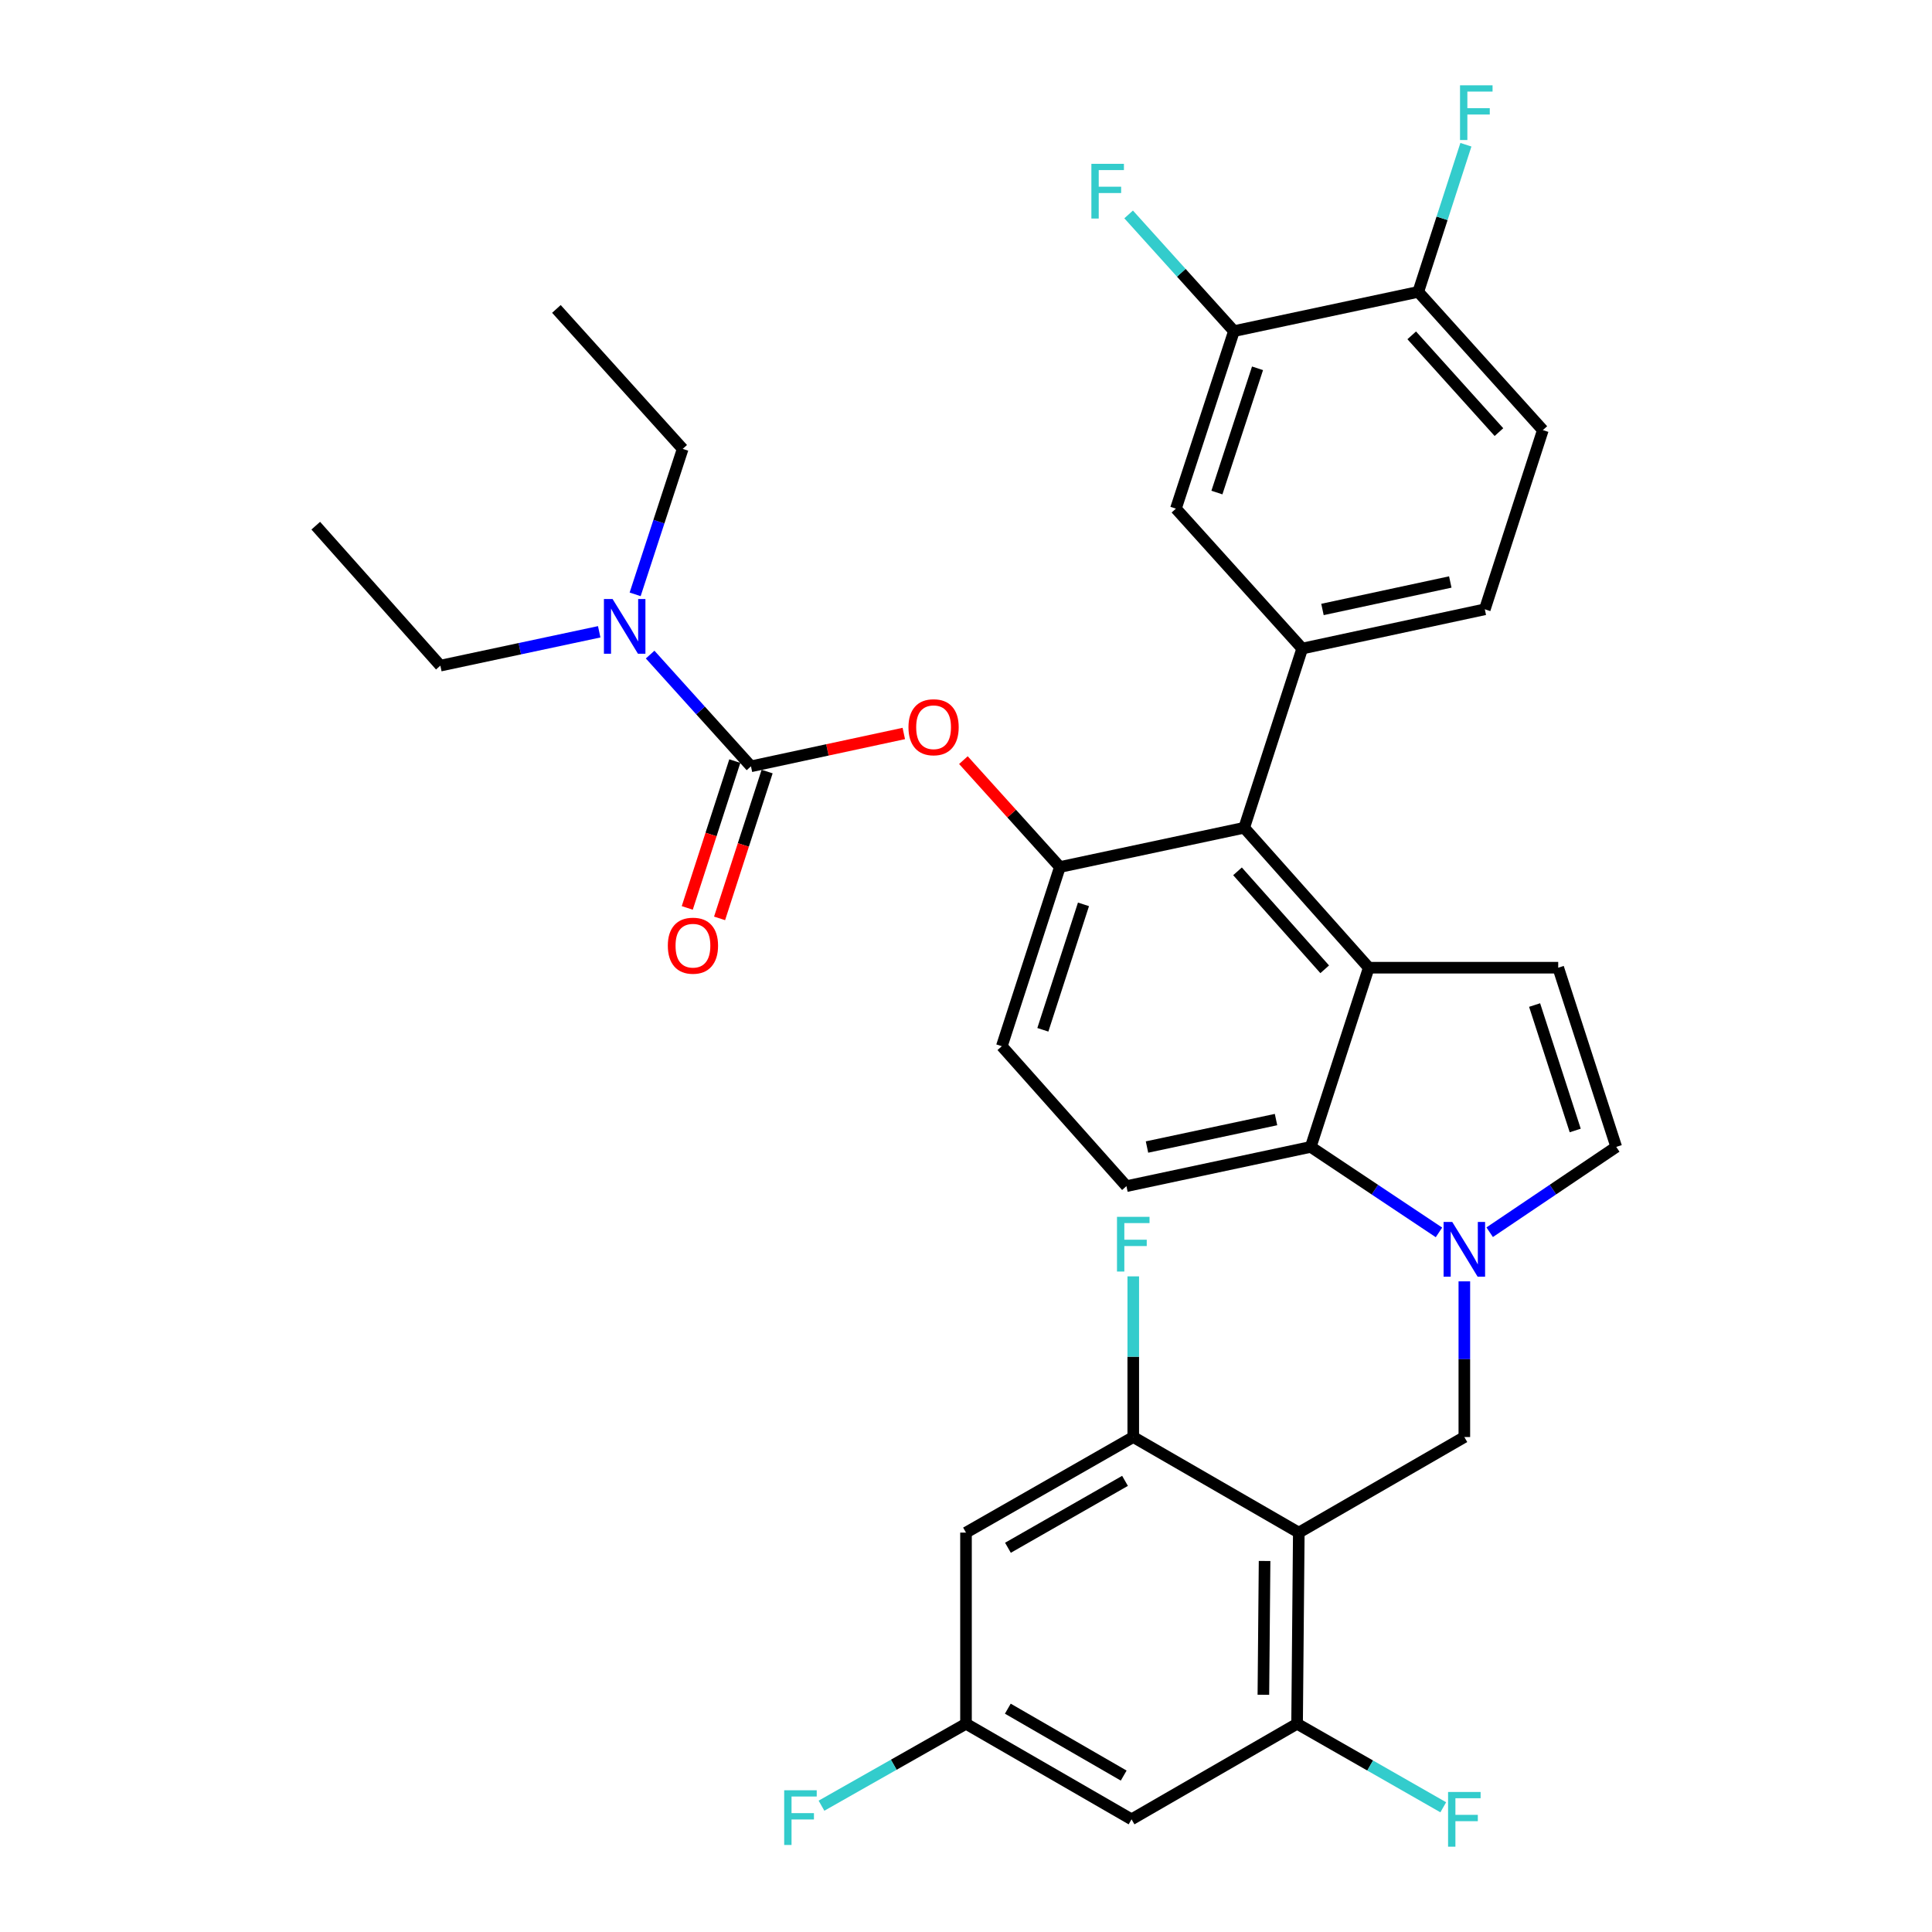 <?xml version='1.0' encoding='iso-8859-1'?>
<svg version='1.1' baseProfile='full'
              xmlns='http://www.w3.org/2000/svg'
                      xmlns:rdkit='http://www.rdkit.org/xml'
                      xmlns:xlink='http://www.w3.org/1999/xlink'
                  xml:space='preserve'
width='1000px' height='1000px' viewBox='0 0 1000 1000'>
<!-- END OF HEADER -->
<rect style='opacity:1.0;fill:#FFFFFF;stroke:none' width='1000' height='1000' x='0' y='0'> </rect>
<path class='bond-0' d='M 771.051,637.8 L 803.807,615.717' style='fill:none;fill-rule:evenodd;stroke:#0000FF;stroke-width:6px;stroke-linecap:butt;stroke-linejoin:miter;stroke-opacity:1' />
<path class='bond-0' d='M 803.807,615.717 L 836.563,593.634' style='fill:none;fill-rule:evenodd;stroke:#000000;stroke-width:6px;stroke-linecap:butt;stroke-linejoin:miter;stroke-opacity:1' />
<path class='bond-1' d='M 744.812,637.885 L 711.625,615.76' style='fill:none;fill-rule:evenodd;stroke:#0000FF;stroke-width:6px;stroke-linecap:butt;stroke-linejoin:miter;stroke-opacity:1' />
<path class='bond-1' d='M 711.625,615.76 L 678.439,593.634' style='fill:none;fill-rule:evenodd;stroke:#000000;stroke-width:6px;stroke-linecap:butt;stroke-linejoin:miter;stroke-opacity:1' />
<path class='bond-2' d='M 757.94,663.228 L 757.94,703.518' style='fill:none;fill-rule:evenodd;stroke:#0000FF;stroke-width:6px;stroke-linecap:butt;stroke-linejoin:miter;stroke-opacity:1' />
<path class='bond-2' d='M 757.94,703.518 L 757.94,743.808' style='fill:none;fill-rule:evenodd;stroke:#000000;stroke-width:6px;stroke-linecap:butt;stroke-linejoin:miter;stroke-opacity:1' />
<path class='bond-3' d='M 548.59,448.764 L 518.547,541.519' style='fill:none;fill-rule:evenodd;stroke:#000000;stroke-width:6px;stroke-linecap:butt;stroke-linejoin:miter;stroke-opacity:1' />
<path class='bond-3' d='M 560.808,468.094 L 539.778,533.022' style='fill:none;fill-rule:evenodd;stroke:#000000;stroke-width:6px;stroke-linecap:butt;stroke-linejoin:miter;stroke-opacity:1' />
<path class='bond-4' d='M 548.59,448.764 L 643.992,428.449' style='fill:none;fill-rule:evenodd;stroke:#000000;stroke-width:6px;stroke-linecap:butt;stroke-linejoin:miter;stroke-opacity:1' />
<path class='bond-5' d='M 548.59,448.764 L 523.625,421.102' style='fill:none;fill-rule:evenodd;stroke:#000000;stroke-width:6px;stroke-linecap:butt;stroke-linejoin:miter;stroke-opacity:1' />
<path class='bond-5' d='M 523.625,421.102 L 498.66,393.44' style='fill:none;fill-rule:evenodd;stroke:#FF0000;stroke-width:6px;stroke-linecap:butt;stroke-linejoin:miter;stroke-opacity:1' />
<path class='bond-6' d='M 518.547,541.519 L 583.037,613.949' style='fill:none;fill-rule:evenodd;stroke:#000000;stroke-width:6px;stroke-linecap:butt;stroke-linejoin:miter;stroke-opacity:1' />
<path class='bond-7' d='M 583.037,613.949 L 678.439,593.634' style='fill:none;fill-rule:evenodd;stroke:#000000;stroke-width:6px;stroke-linecap:butt;stroke-linejoin:miter;stroke-opacity:1' />
<path class='bond-7' d='M 593.686,593.707 L 660.467,579.487' style='fill:none;fill-rule:evenodd;stroke:#000000;stroke-width:6px;stroke-linecap:butt;stroke-linejoin:miter;stroke-opacity:1' />
<path class='bond-8' d='M 678.439,593.634 L 708.472,500.879' style='fill:none;fill-rule:evenodd;stroke:#000000;stroke-width:6px;stroke-linecap:butt;stroke-linejoin:miter;stroke-opacity:1' />
<path class='bond-9' d='M 708.472,500.879 L 643.992,428.449' style='fill:none;fill-rule:evenodd;stroke:#000000;stroke-width:6px;stroke-linecap:butt;stroke-linejoin:miter;stroke-opacity:1' />
<path class='bond-9' d='M 685.669,501.704 L 640.533,451.003' style='fill:none;fill-rule:evenodd;stroke:#000000;stroke-width:6px;stroke-linecap:butt;stroke-linejoin:miter;stroke-opacity:1' />
<path class='bond-10' d='M 708.472,500.879 L 806.53,500.879' style='fill:none;fill-rule:evenodd;stroke:#000000;stroke-width:6px;stroke-linecap:butt;stroke-linejoin:miter;stroke-opacity:1' />
<path class='bond-11' d='M 643.992,428.449 L 674.024,335.694' style='fill:none;fill-rule:evenodd;stroke:#000000;stroke-width:6px;stroke-linecap:butt;stroke-linejoin:miter;stroke-opacity:1' />
<path class='bond-12' d='M 674.024,335.694 L 768.537,315.379' style='fill:none;fill-rule:evenodd;stroke:#000000;stroke-width:6px;stroke-linecap:butt;stroke-linejoin:miter;stroke-opacity:1' />
<path class='bond-12' d='M 684.507,315.459 L 750.666,301.238' style='fill:none;fill-rule:evenodd;stroke:#000000;stroke-width:6px;stroke-linecap:butt;stroke-linejoin:miter;stroke-opacity:1' />
<path class='bond-13' d='M 674.024,335.694 L 608.655,263.263' style='fill:none;fill-rule:evenodd;stroke:#000000;stroke-width:6px;stroke-linecap:butt;stroke-linejoin:miter;stroke-opacity:1' />
<path class='bond-14' d='M 768.537,315.379 L 798.58,222.624' style='fill:none;fill-rule:evenodd;stroke:#000000;stroke-width:6px;stroke-linecap:butt;stroke-linejoin:miter;stroke-opacity:1' />
<path class='bond-15' d='M 798.58,222.624 L 734.09,151.072' style='fill:none;fill-rule:evenodd;stroke:#000000;stroke-width:6px;stroke-linecap:butt;stroke-linejoin:miter;stroke-opacity:1' />
<path class='bond-15' d='M 775.848,223.661 L 730.705,173.575' style='fill:none;fill-rule:evenodd;stroke:#000000;stroke-width:6px;stroke-linecap:butt;stroke-linejoin:miter;stroke-opacity:1' />
<path class='bond-16' d='M 734.09,151.072 L 638.688,171.387' style='fill:none;fill-rule:evenodd;stroke:#000000;stroke-width:6px;stroke-linecap:butt;stroke-linejoin:miter;stroke-opacity:1' />
<path class='bond-17' d='M 734.09,151.072 L 746.419,112.993' style='fill:none;fill-rule:evenodd;stroke:#000000;stroke-width:6px;stroke-linecap:butt;stroke-linejoin:miter;stroke-opacity:1' />
<path class='bond-17' d='M 746.419,112.993 L 758.749,74.915' style='fill:none;fill-rule:evenodd;stroke:#33CCCC;stroke-width:6px;stroke-linecap:butt;stroke-linejoin:miter;stroke-opacity:1' />
<path class='bond-18' d='M 638.688,171.387 L 608.655,263.263' style='fill:none;fill-rule:evenodd;stroke:#000000;stroke-width:6px;stroke-linecap:butt;stroke-linejoin:miter;stroke-opacity:1' />
<path class='bond-18' d='M 650.893,190.631 L 629.87,254.944' style='fill:none;fill-rule:evenodd;stroke:#000000;stroke-width:6px;stroke-linecap:butt;stroke-linejoin:miter;stroke-opacity:1' />
<path class='bond-19' d='M 638.688,171.387 L 611.433,141.188' style='fill:none;fill-rule:evenodd;stroke:#000000;stroke-width:6px;stroke-linecap:butt;stroke-linejoin:miter;stroke-opacity:1' />
<path class='bond-19' d='M 611.433,141.188 L 584.178,110.989' style='fill:none;fill-rule:evenodd;stroke:#33CCCC;stroke-width:6px;stroke-linecap:butt;stroke-linejoin:miter;stroke-opacity:1' />
<path class='bond-20' d='M 836.563,593.634 L 806.53,500.879' style='fill:none;fill-rule:evenodd;stroke:#000000;stroke-width:6px;stroke-linecap:butt;stroke-linejoin:miter;stroke-opacity:1' />
<path class='bond-20' d='M 815.333,585.136 L 794.31,520.208' style='fill:none;fill-rule:evenodd;stroke:#000000;stroke-width:6px;stroke-linecap:butt;stroke-linejoin:miter;stroke-opacity:1' />
<path class='bond-21' d='M 467.804,379.647 L 428.251,388.147' style='fill:none;fill-rule:evenodd;stroke:#FF0000;stroke-width:6px;stroke-linecap:butt;stroke-linejoin:miter;stroke-opacity:1' />
<path class='bond-21' d='M 428.251,388.147 L 388.698,396.648' style='fill:none;fill-rule:evenodd;stroke:#000000;stroke-width:6px;stroke-linecap:butt;stroke-linejoin:miter;stroke-opacity:1' />
<path class='bond-22' d='M 388.698,396.648 L 362.603,367.73' style='fill:none;fill-rule:evenodd;stroke:#000000;stroke-width:6px;stroke-linecap:butt;stroke-linejoin:miter;stroke-opacity:1' />
<path class='bond-22' d='M 362.603,367.73 L 336.508,338.813' style='fill:none;fill-rule:evenodd;stroke:#0000FF;stroke-width:6px;stroke-linecap:butt;stroke-linejoin:miter;stroke-opacity:1' />
<path class='bond-23' d='M 380.335,393.94 L 368.032,431.939' style='fill:none;fill-rule:evenodd;stroke:#000000;stroke-width:6px;stroke-linecap:butt;stroke-linejoin:miter;stroke-opacity:1' />
<path class='bond-23' d='M 368.032,431.939 L 355.728,469.938' style='fill:none;fill-rule:evenodd;stroke:#FF0000;stroke-width:6px;stroke-linecap:butt;stroke-linejoin:miter;stroke-opacity:1' />
<path class='bond-23' d='M 397.061,399.356 L 384.757,437.355' style='fill:none;fill-rule:evenodd;stroke:#000000;stroke-width:6px;stroke-linecap:butt;stroke-linejoin:miter;stroke-opacity:1' />
<path class='bond-23' d='M 384.757,437.355 L 372.454,475.353' style='fill:none;fill-rule:evenodd;stroke:#FF0000;stroke-width:6px;stroke-linecap:butt;stroke-linejoin:miter;stroke-opacity:1' />
<path class='bond-24' d='M 310.15,327.015 L 269.039,335.774' style='fill:none;fill-rule:evenodd;stroke:#0000FF;stroke-width:6px;stroke-linecap:butt;stroke-linejoin:miter;stroke-opacity:1' />
<path class='bond-24' d='M 269.039,335.774 L 227.927,344.533' style='fill:none;fill-rule:evenodd;stroke:#000000;stroke-width:6px;stroke-linecap:butt;stroke-linejoin:miter;stroke-opacity:1' />
<path class='bond-25' d='M 328.748,307.632 L 341.055,269.987' style='fill:none;fill-rule:evenodd;stroke:#0000FF;stroke-width:6px;stroke-linecap:butt;stroke-linejoin:miter;stroke-opacity:1' />
<path class='bond-25' d='M 341.055,269.987 L 353.362,232.342' style='fill:none;fill-rule:evenodd;stroke:#000000;stroke-width:6px;stroke-linecap:butt;stroke-linejoin:miter;stroke-opacity:1' />
<path class='bond-26' d='M 227.927,344.533 L 163.437,272.092' style='fill:none;fill-rule:evenodd;stroke:#000000;stroke-width:6px;stroke-linecap:butt;stroke-linejoin:miter;stroke-opacity:1' />
<path class='bond-27' d='M 353.362,232.342 L 287.993,159.901' style='fill:none;fill-rule:evenodd;stroke:#000000;stroke-width:6px;stroke-linecap:butt;stroke-linejoin:miter;stroke-opacity:1' />
<path class='bond-28' d='M 672.257,793.277 L 671.368,892.214' style='fill:none;fill-rule:evenodd;stroke:#000000;stroke-width:6px;stroke-linecap:butt;stroke-linejoin:miter;stroke-opacity:1' />
<path class='bond-28' d='M 654.544,807.959 L 653.922,877.216' style='fill:none;fill-rule:evenodd;stroke:#000000;stroke-width:6px;stroke-linecap:butt;stroke-linejoin:miter;stroke-opacity:1' />
<path class='bond-29' d='M 672.257,793.277 L 586.573,743.808' style='fill:none;fill-rule:evenodd;stroke:#000000;stroke-width:6px;stroke-linecap:butt;stroke-linejoin:miter;stroke-opacity:1' />
<path class='bond-30' d='M 672.257,793.277 L 757.94,743.808' style='fill:none;fill-rule:evenodd;stroke:#000000;stroke-width:6px;stroke-linecap:butt;stroke-linejoin:miter;stroke-opacity:1' />
<path class='bond-31' d='M 671.368,892.214 L 585.684,941.683' style='fill:none;fill-rule:evenodd;stroke:#000000;stroke-width:6px;stroke-linecap:butt;stroke-linejoin:miter;stroke-opacity:1' />
<path class='bond-32' d='M 671.368,892.214 L 709.198,913.831' style='fill:none;fill-rule:evenodd;stroke:#000000;stroke-width:6px;stroke-linecap:butt;stroke-linejoin:miter;stroke-opacity:1' />
<path class='bond-32' d='M 709.198,913.831 L 747.028,935.447' style='fill:none;fill-rule:evenodd;stroke:#33CCCC;stroke-width:6px;stroke-linecap:butt;stroke-linejoin:miter;stroke-opacity:1' />
<path class='bond-33' d='M 586.573,743.808 L 500,793.277' style='fill:none;fill-rule:evenodd;stroke:#000000;stroke-width:6px;stroke-linecap:butt;stroke-linejoin:miter;stroke-opacity:1' />
<path class='bond-33' d='M 582.309,766.492 L 521.708,801.12' style='fill:none;fill-rule:evenodd;stroke:#000000;stroke-width:6px;stroke-linecap:butt;stroke-linejoin:miter;stroke-opacity:1' />
<path class='bond-34' d='M 586.573,743.808 L 586.573,702.227' style='fill:none;fill-rule:evenodd;stroke:#000000;stroke-width:6px;stroke-linecap:butt;stroke-linejoin:miter;stroke-opacity:1' />
<path class='bond-34' d='M 586.573,702.227 L 586.573,660.647' style='fill:none;fill-rule:evenodd;stroke:#33CCCC;stroke-width:6px;stroke-linecap:butt;stroke-linejoin:miter;stroke-opacity:1' />
<path class='bond-35' d='M 585.684,941.683 L 500,892.214' style='fill:none;fill-rule:evenodd;stroke:#000000;stroke-width:6px;stroke-linecap:butt;stroke-linejoin:miter;stroke-opacity:1' />
<path class='bond-35' d='M 581.621,919.037 L 521.643,884.409' style='fill:none;fill-rule:evenodd;stroke:#000000;stroke-width:6px;stroke-linecap:butt;stroke-linejoin:miter;stroke-opacity:1' />
<path class='bond-36' d='M 500,793.277 L 500,892.214' style='fill:none;fill-rule:evenodd;stroke:#000000;stroke-width:6px;stroke-linecap:butt;stroke-linejoin:miter;stroke-opacity:1' />
<path class='bond-37' d='M 500,892.214 L 462.599,913.419' style='fill:none;fill-rule:evenodd;stroke:#000000;stroke-width:6px;stroke-linecap:butt;stroke-linejoin:miter;stroke-opacity:1' />
<path class='bond-37' d='M 462.599,913.419 L 425.199,934.624' style='fill:none;fill-rule:evenodd;stroke:#33CCCC;stroke-width:6px;stroke-linecap:butt;stroke-linejoin:miter;stroke-opacity:1' />
<path  class='atom-0' d='M 751.68 632.478
L 760.96 647.478
Q 761.88 648.958, 763.36 651.638
Q 764.84 654.318, 764.92 654.478
L 764.92 632.478
L 768.68 632.478
L 768.68 660.798
L 764.8 660.798
L 754.84 644.398
Q 753.68 642.478, 752.44 640.278
Q 751.24 638.078, 750.88 637.398
L 750.88 660.798
L 747.2 660.798
L 747.2 632.478
L 751.68 632.478
' fill='#0000FF'/>
<path  class='atom-15' d='M 470.221 376.413
Q 470.221 369.613, 473.581 365.813
Q 476.941 362.013, 483.221 362.013
Q 489.501 362.013, 492.861 365.813
Q 496.221 369.613, 496.221 376.413
Q 496.221 383.293, 492.821 387.213
Q 489.421 391.093, 483.221 391.093
Q 476.981 391.093, 473.581 387.213
Q 470.221 383.333, 470.221 376.413
M 483.221 387.893
Q 487.541 387.893, 489.861 385.013
Q 492.221 382.093, 492.221 376.413
Q 492.221 370.853, 489.861 368.053
Q 487.541 365.213, 483.221 365.213
Q 478.901 365.213, 476.541 368.013
Q 474.221 370.813, 474.221 376.413
Q 474.221 382.133, 476.541 385.013
Q 478.901 387.893, 483.221 387.893
' fill='#FF0000'/>
<path  class='atom-17' d='M 317.069 310.048
L 326.349 325.048
Q 327.269 326.528, 328.749 329.208
Q 330.229 331.888, 330.309 332.048
L 330.309 310.048
L 334.069 310.048
L 334.069 338.368
L 330.189 338.368
L 320.229 321.968
Q 319.069 320.048, 317.829 317.848
Q 316.629 315.648, 316.269 314.968
L 316.269 338.368
L 312.589 338.368
L 312.589 310.048
L 317.069 310.048
' fill='#0000FF'/>
<path  class='atom-18' d='M 345.665 489.483
Q 345.665 482.683, 349.025 478.883
Q 352.385 475.083, 358.665 475.083
Q 364.945 475.083, 368.305 478.883
Q 371.665 482.683, 371.665 489.483
Q 371.665 496.363, 368.265 500.283
Q 364.865 504.163, 358.665 504.163
Q 352.425 504.163, 349.025 500.283
Q 345.665 496.403, 345.665 489.483
M 358.665 500.963
Q 362.985 500.963, 365.305 498.083
Q 367.665 495.163, 367.665 489.483
Q 367.665 483.923, 365.305 481.123
Q 362.985 478.283, 358.665 478.283
Q 354.345 478.283, 351.985 481.083
Q 349.665 483.883, 349.665 489.483
Q 349.665 495.203, 351.985 498.083
Q 354.345 500.963, 358.665 500.963
' fill='#FF0000'/>
<path  class='atom-23' d='M 755.703 44.157
L 772.543 44.157
L 772.543 47.397
L 759.503 47.397
L 759.503 55.997
L 771.103 55.997
L 771.103 59.277
L 759.503 59.277
L 759.503 72.477
L 755.703 72.477
L 755.703 44.157
' fill='#33CCCC'/>
<path  class='atom-24' d='M 564.899 84.797
L 581.739 84.797
L 581.739 88.037
L 568.699 88.037
L 568.699 96.637
L 580.299 96.637
L 580.299 99.917
L 568.699 99.917
L 568.699 113.117
L 564.899 113.117
L 564.899 84.797
' fill='#33CCCC'/>
<path  class='atom-30' d='M 749.52 927.523
L 766.36 927.523
L 766.36 930.763
L 753.32 930.763
L 753.32 939.363
L 764.92 939.363
L 764.92 942.643
L 753.32 942.643
L 753.32 955.843
L 749.52 955.843
L 749.52 927.523
' fill='#33CCCC'/>
<path  class='atom-32' d='M 578.153 629.832
L 594.993 629.832
L 594.993 633.072
L 581.953 633.072
L 581.953 641.672
L 593.553 641.672
L 593.553 644.952
L 581.953 644.952
L 581.953 658.152
L 578.153 658.152
L 578.153 629.832
' fill='#33CCCC'/>
<path  class='atom-34' d='M 405.896 926.634
L 422.736 926.634
L 422.736 929.874
L 409.696 929.874
L 409.696 938.474
L 421.296 938.474
L 421.296 941.754
L 409.696 941.754
L 409.696 954.954
L 405.896 954.954
L 405.896 926.634
' fill='#33CCCC'/>
</svg>
